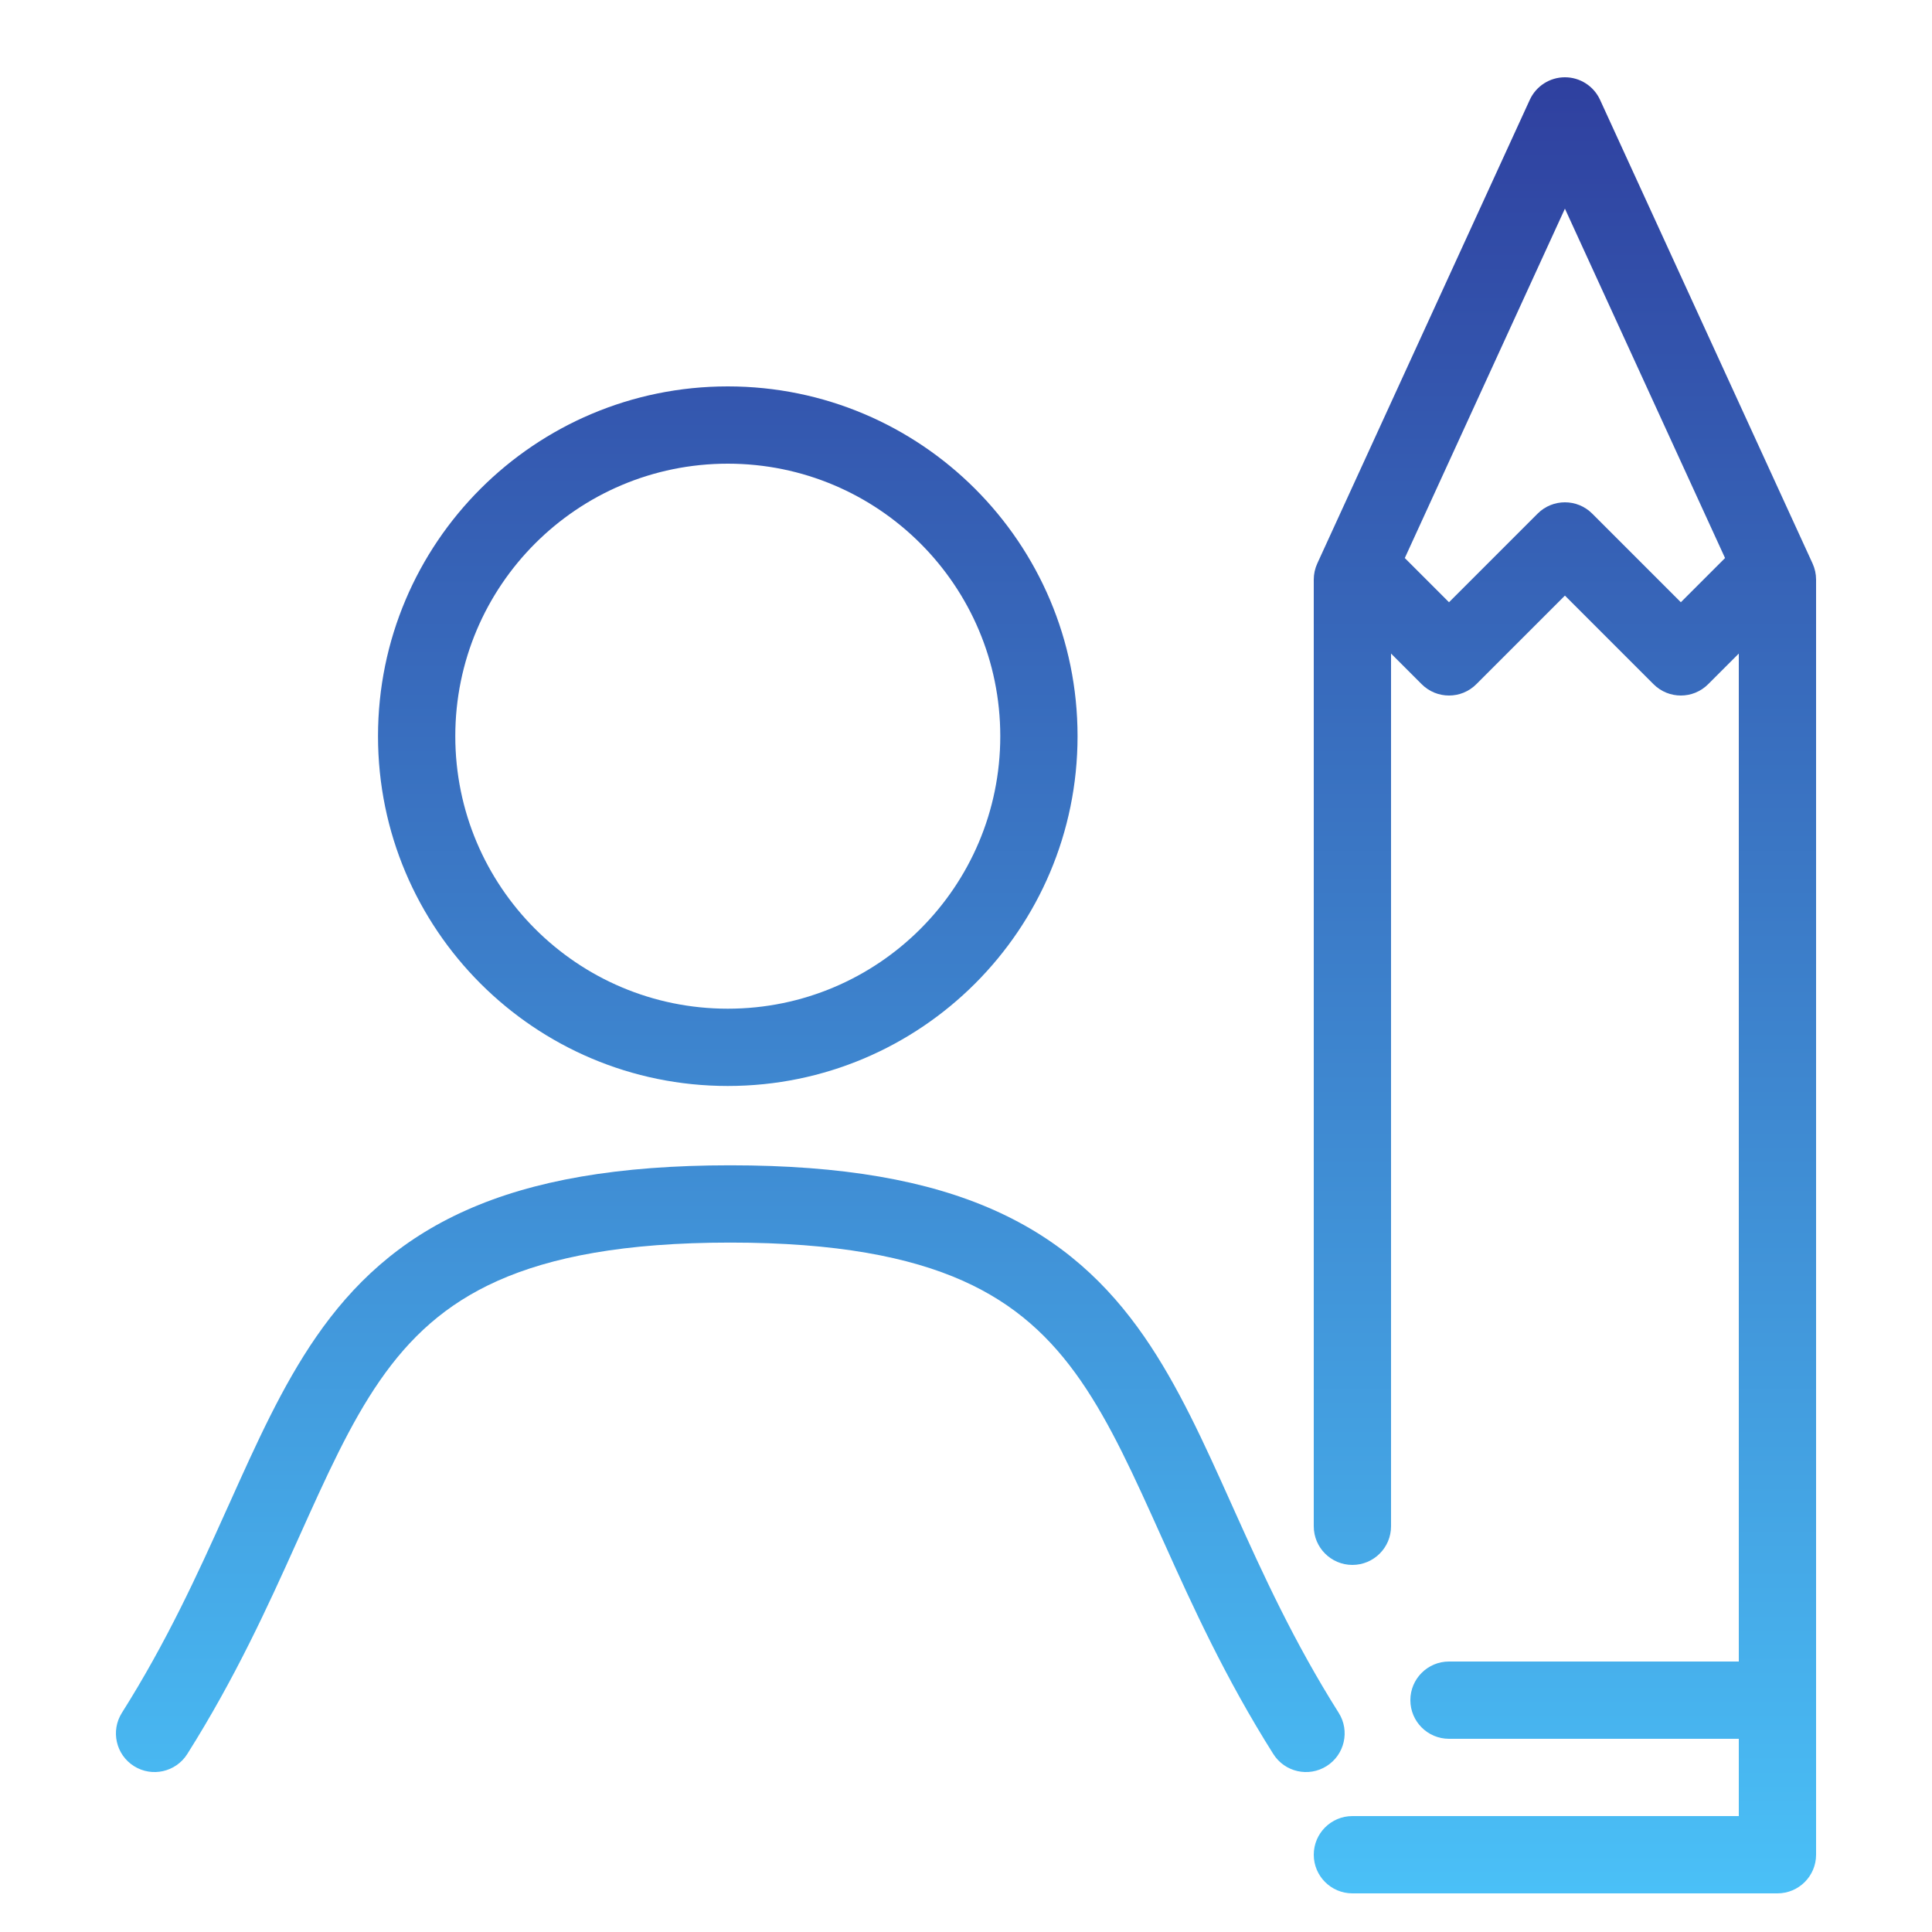 <svg width="50" height="50" viewBox="0 0 50 50" fill="none" xmlns="http://www.w3.org/2000/svg">
<path fill-rule="evenodd" clip-rule="evenodd" d="M40.5 2C40.891 2 41.246 2.228 41.409 2.583L46.909 14.583C46.969 14.714 47 14.856 47 15V48C47 48.552 46.552 49 46 49H35C34.448 49 34 48.552 34 48C34 47.448 34.448 47 35 47H45V45H37.5C36.948 45 36.5 44.552 36.5 44C36.5 43.448 36.948 43 37.5 43H45V16.914L44.207 17.707C43.817 18.098 43.184 18.098 42.793 17.707L40.5 15.414L38.207 17.707C37.817 18.098 37.184 18.098 36.793 17.707L36 16.914V39.5C36 40.052 35.552 40.5 35 40.5C34.448 40.5 34 40.052 34 39.5V15C34 14.856 34.031 14.714 34.091 14.583L39.591 2.583C39.754 2.228 40.109 2 40.5 2ZM36.356 14.442L37.5 15.586L39.793 13.293C40.184 12.902 40.817 12.902 41.207 13.293L43.5 15.586L44.644 14.442L40.5 5.4L36.356 14.442Z" fill="url(#paint0_linear_976_1754)"/>
<path fill-rule="evenodd" clip-rule="evenodd" d="M9.783 19.052C9.783 14.053 13.836 10 18.835 10C23.835 10 27.887 14.053 27.887 19.052C27.887 24.052 23.835 28.105 18.835 28.105C13.836 28.105 9.783 24.052 9.783 19.052ZM18.835 12C14.94 12 11.783 15.158 11.783 19.052C11.783 22.947 14.94 26.105 18.835 26.105C22.73 26.105 25.887 22.947 25.887 19.052C25.887 15.158 22.73 12 18.835 12Z" fill="url(#paint1_linear_976_1754)"/>
<path d="M4.846 45.395C6.084 43.434 6.932 41.572 7.67 39.931L7.728 39.803C8.452 38.193 9.055 36.853 9.828 35.734C10.599 34.62 11.524 33.752 12.882 33.146C14.262 32.531 16.154 32.158 18.9 32.158C21.645 32.158 23.537 32.531 24.918 33.146C26.275 33.752 27.201 34.62 27.971 35.734C28.744 36.853 29.347 38.193 30.071 39.803L30.129 39.931C30.867 41.572 31.715 43.434 32.954 45.395C33.249 45.861 33.866 46.001 34.333 45.706C34.8 45.411 34.94 44.794 34.645 44.327C33.489 42.496 32.69 40.749 31.953 39.11L31.859 38.901C31.167 37.361 30.496 35.87 29.616 34.597C28.674 33.234 27.479 32.099 25.732 31.32C24.006 30.55 21.808 30.158 18.9 30.158C15.991 30.158 13.793 30.55 12.068 31.32C10.32 32.099 9.125 33.234 8.183 34.597C7.303 35.87 6.633 37.361 5.941 38.901L5.846 39.11C5.109 40.749 4.311 42.496 3.155 44.327C2.86 44.794 2.999 45.411 3.466 45.706C3.933 46.001 4.551 45.861 4.846 45.395Z" fill="url(#paint2_linear_976_1754)"/>
<defs>
<linearGradient id="paint0_linear_976_1754" x1="25" y1="2" x2="25" y2="49" gradientUnits="userSpaceOnUse">
<stop stop-color="#2F409F"/>
<stop offset="1" stop-color="#4AC0F7"/>
</linearGradient>
<linearGradient id="paint1_linear_976_1754" x1="25" y1="2" x2="25" y2="49" gradientUnits="userSpaceOnUse">
<stop stop-color="#2F409F"/>
<stop offset="1" stop-color="#4AC0F7"/>
</linearGradient>
<linearGradient id="paint2_linear_976_1754" x1="25" y1="2" x2="25" y2="49" gradientUnits="userSpaceOnUse">
<stop stop-color="#2F409F"/>
<stop offset="1" stop-color="#4AC0F7"/>
</linearGradient>
</defs>
</svg>
